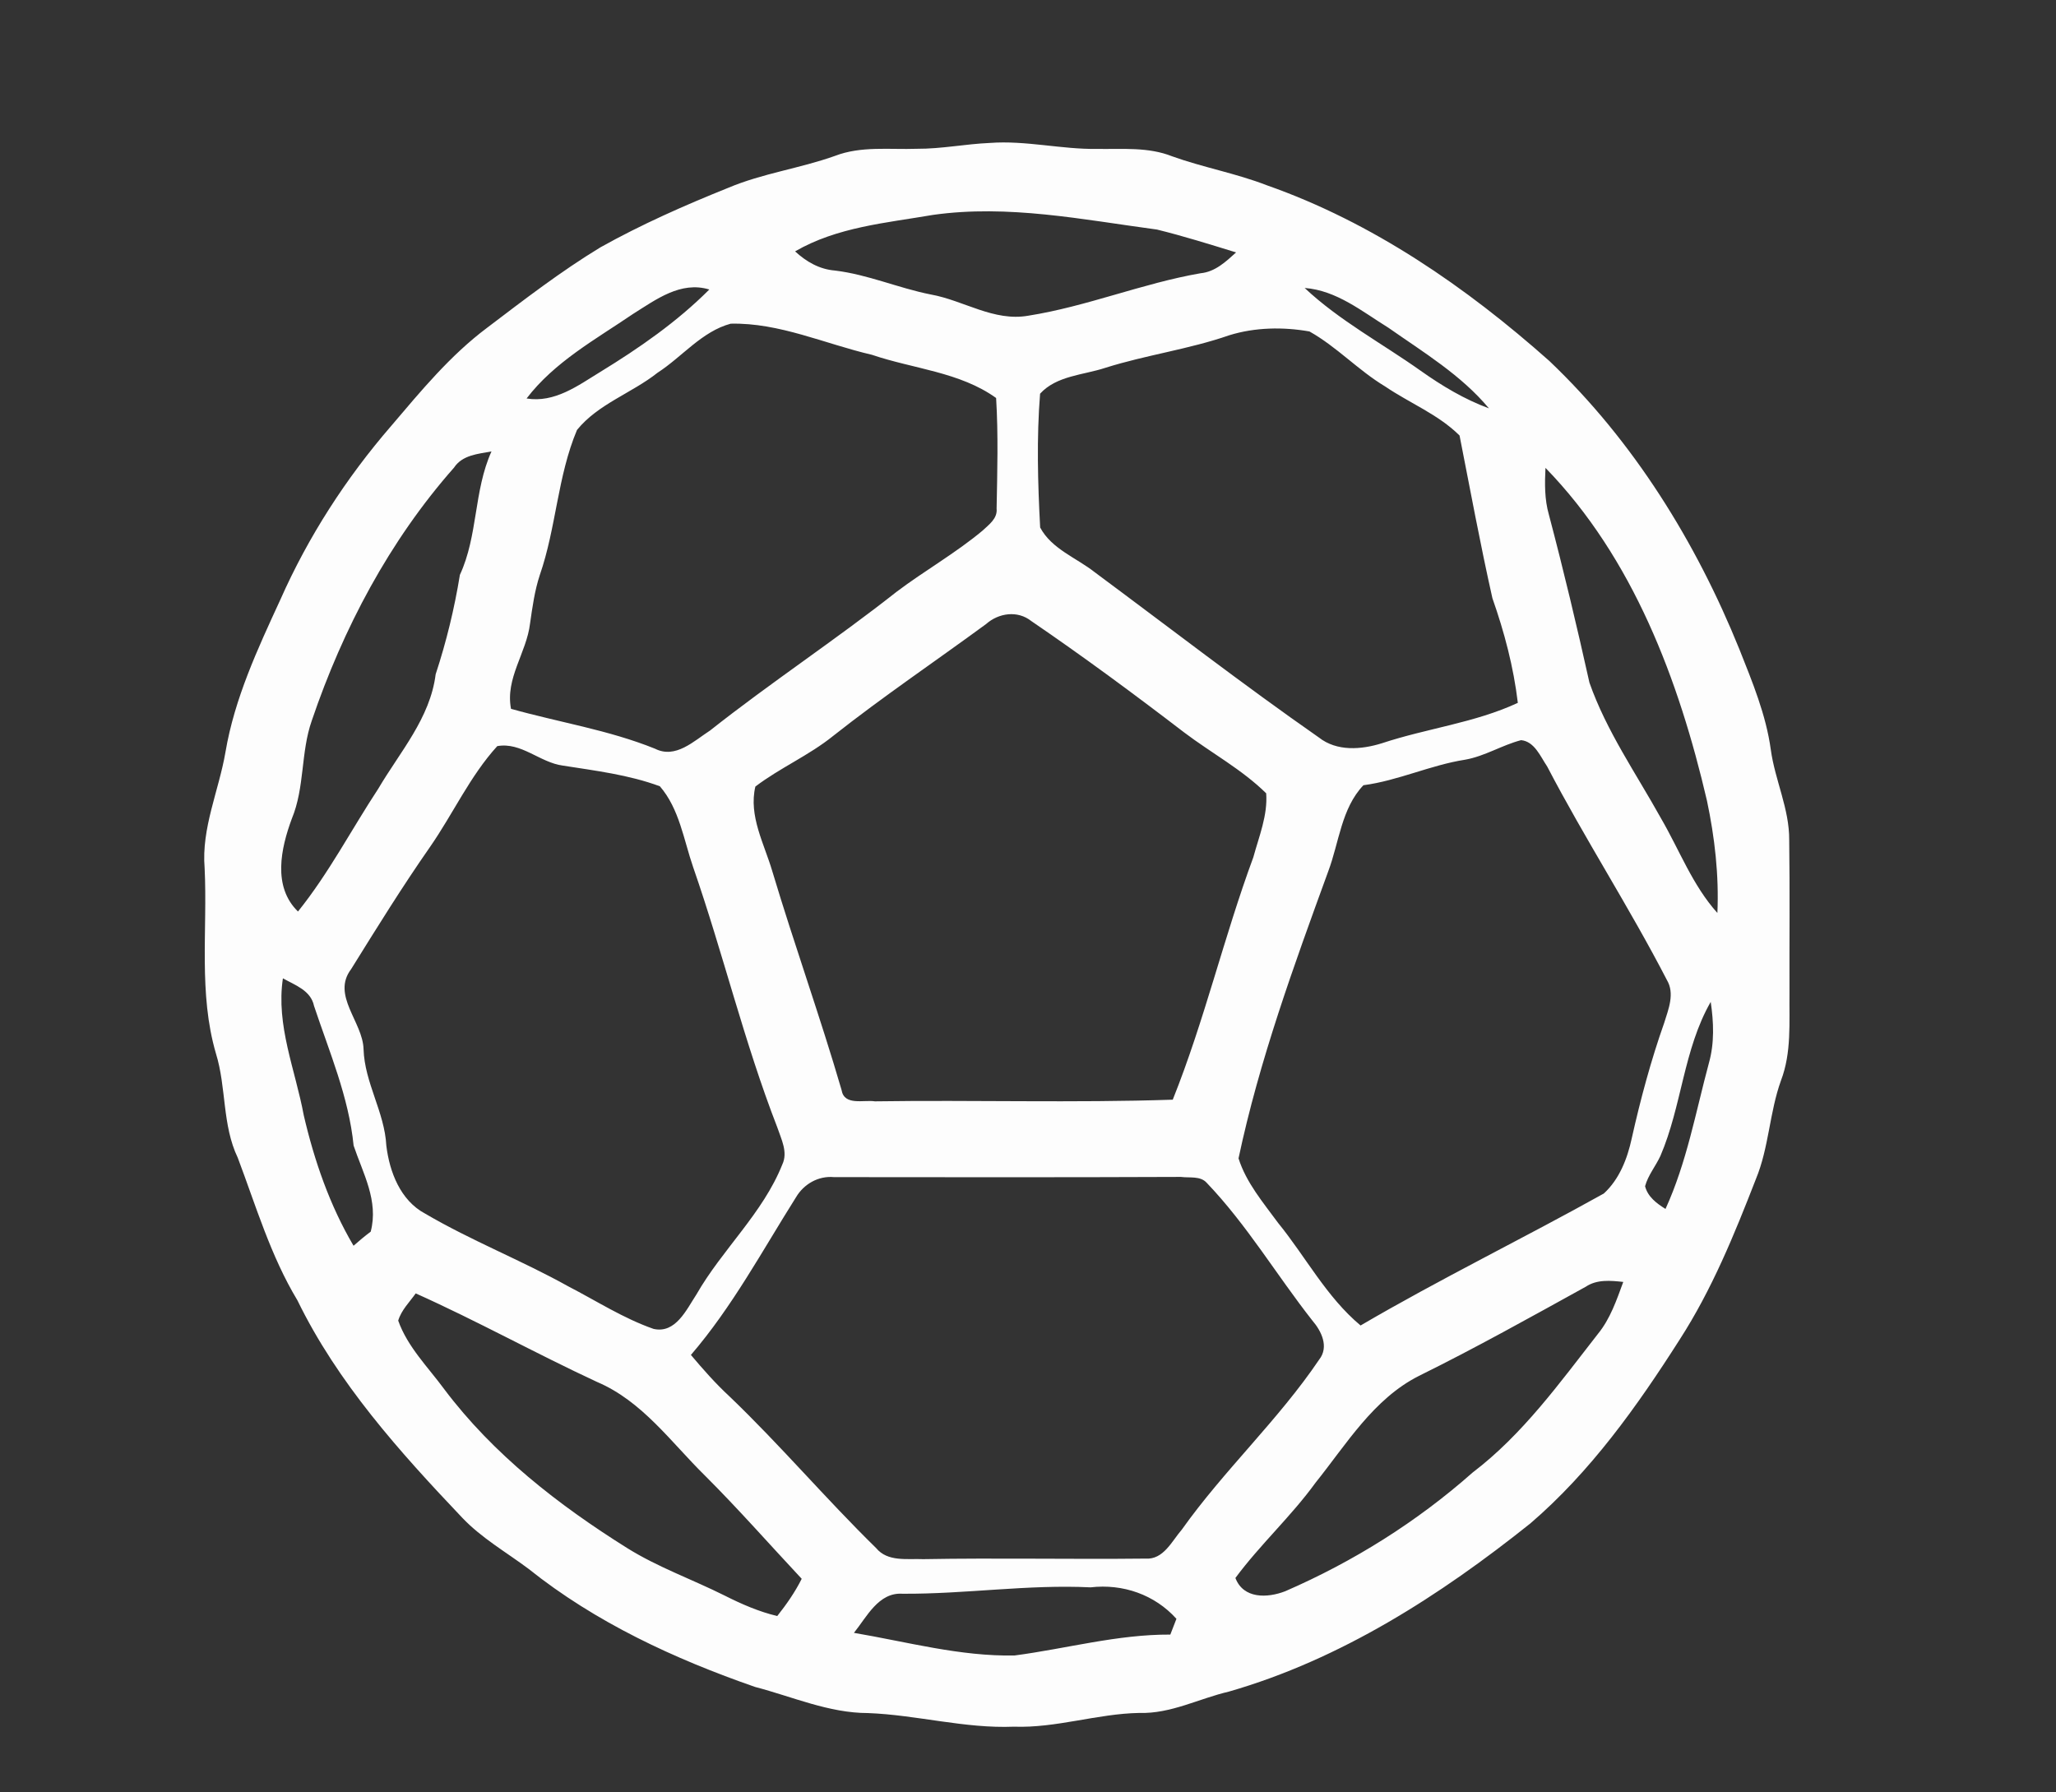 <?xml version="1.0" encoding="UTF-8"?>
<svg xmlns="http://www.w3.org/2000/svg" width="296pt" height="258pt" viewBox="0 0 296 258" version="1.1">
  <rect x="0" y="0" width="296" height="258" fill="#333333" stroke="none"/>
  <g id="#fdfdfdff">
    <path fill="#fdfdfd" opacity="1.00" d=" M 142.49 20.58 C 147.69 20.19 152.81 21.52 158.00 21.44 C 161.60 21.49 165.32 21.14 168.74 22.50 C 173.22 24.11 177.95 24.95 182.40 26.68 C 197.60 32.02 211.09 41.33 223.06 51.97 C 235.18 63.50 244.17 78.03 250.42 93.48 C 252.28 98.17 254.25 102.89 254.94 107.93 C 255.54 112.32 257.62 116.44 257.59 120.93 C 257.69 128.28 257.61 135.64 257.63 143.00 C 257.58 147.20 257.94 151.54 256.41 155.55 C 254.74 160.17 254.68 165.21 252.79 169.76 C 249.70 177.71 246.46 185.67 241.82 192.86 C 235.71 202.45 229.00 211.88 220.32 219.33 C 207.34 229.70 193.02 238.91 176.92 243.54 C 172.62 244.54 168.56 246.75 164.04 246.61 C 157.95 246.72 152.07 248.81 145.97 248.59 C 138.90 248.88 132.02 246.90 124.98 246.63 C 119.33 246.63 114.09 244.27 108.71 242.87 C 97.11 238.84 85.74 233.58 76.10 225.87 C 72.88 223.46 69.33 221.44 66.54 218.50 C 57.52 209.00 48.61 199.09 42.82 187.21 C 38.96 180.81 36.85 173.62 34.23 166.68 C 31.97 161.97 32.61 156.59 31.09 151.68 C 28.55 143.00 29.89 133.89 29.46 124.99 C 28.98 119.21 31.50 113.87 32.46 108.28 C 33.76 100.57 37.10 93.41 40.35 86.36 C 44.37 77.27 49.82 68.83 56.32 61.32 C 60.59 56.30 64.83 51.15 70.14 47.18 C 75.45 43.15 80.74 39.07 86.44 35.61 C 92.34 32.31 98.55 29.57 104.82 27.05 C 109.78 24.95 115.16 24.25 120.22 22.44 C 123.99 20.99 128.08 21.56 132.02 21.42 C 135.53 21.44 138.99 20.73 142.49 20.58 M 114.47 36.19 C 116.08 37.68 117.97 38.77 120.20 38.95 C 124.95 39.52 129.35 41.48 134.02 42.40 C 138.75 43.25 143.07 46.33 148.05 45.45 C 156.47 44.12 164.44 40.80 172.84 39.34 C 174.94 39.14 176.48 37.68 177.96 36.34 C 174.18 35.18 170.40 33.99 166.57 33.05 C 155.88 31.62 145.14 29.41 134.32 30.94 C 127.57 32.10 120.52 32.68 114.47 36.19 M 91.15 45.19 C 85.76 48.86 79.84 52.09 75.81 57.37 C 79.85 58.03 83.20 55.52 86.43 53.54 C 92.03 50.11 97.47 46.34 102.12 41.68 C 98.00 40.43 94.44 43.13 91.15 45.19 M 187.83 41.46 C 192.85 46.17 198.97 49.43 204.55 53.39 C 207.60 55.55 210.83 57.49 214.36 58.79 C 210.36 53.99 204.94 50.73 199.88 47.18 C 196.11 44.85 192.42 41.80 187.83 41.46 M 105.20 46.60 C 101.04 47.72 98.20 51.38 94.67 53.66 C 90.96 56.60 86.10 58.16 83.07 61.90 C 80.26 68.57 80.08 75.97 77.72 82.77 C 76.97 85.04 76.65 87.41 76.31 89.77 C 75.81 93.98 72.72 97.65 73.57 102.05 C 80.48 103.99 87.61 105.09 94.30 107.79 C 97.26 109.29 99.89 106.68 102.23 105.17 C 110.98 98.25 120.32 92.11 129.08 85.20 C 133.12 82.15 137.56 79.65 141.45 76.40 C 142.37 75.53 143.63 74.66 143.48 73.22 C 143.58 67.92 143.73 62.59 143.41 57.30 C 138.19 53.55 131.49 53.11 125.53 51.08 C 118.79 49.52 112.22 46.44 105.20 46.60 M 177.00 48.26 C 171.16 50.29 165.01 51.10 159.12 52.96 C 155.97 54.00 152.11 54.08 149.74 56.68 C 149.23 63.07 149.41 69.55 149.75 75.94 C 151.39 79.04 154.99 80.31 157.63 82.40 C 168.35 90.35 178.92 98.53 189.87 106.17 C 192.47 108.22 196.00 107.93 198.97 107.00 C 205.44 104.85 212.30 104.08 218.52 101.19 C 217.91 96.04 216.58 91.01 214.86 86.12 C 213.11 78.35 211.67 70.51 210.13 62.70 C 207.07 59.66 202.95 58.04 199.42 55.64 C 195.55 53.32 192.45 49.92 188.52 47.72 C 184.73 47.05 180.69 47.12 177.00 48.26 M 65.36 67.33 C 56.07 77.85 49.39 90.49 44.89 103.74 C 43.28 108.31 43.89 113.34 42.02 117.85 C 40.43 122.14 39.22 127.65 42.90 131.23 C 47.33 125.73 50.59 119.43 54.46 113.55 C 57.57 108.26 61.93 103.40 62.72 97.08 C 64.26 92.39 65.42 87.63 66.21 82.76 C 68.83 77.11 68.19 70.67 70.76 64.99 C 68.80 65.36 66.57 65.50 65.36 67.33 M 222.99 74.09 C 225.11 82.11 227.03 90.19 228.83 98.28 C 231.28 105.26 235.56 111.38 239.13 117.81 C 241.79 122.38 243.67 127.46 247.25 131.44 C 247.49 126.02 246.87 120.57 245.75 115.28 C 241.71 97.93 235.12 80.34 222.50 67.36 C 222.39 69.61 222.36 71.90 222.99 74.09 M 141.97 89.84 C 134.64 95.22 127.09 100.31 119.95 105.95 C 116.47 108.76 112.30 110.54 108.75 113.24 C 107.75 117.46 110.03 121.49 111.19 125.44 C 114.35 135.99 118.08 146.36 121.16 156.93 C 121.54 159.24 124.36 158.31 125.96 158.56 C 140.25 158.35 154.56 158.80 168.84 158.32 C 173.41 146.92 176.19 134.92 180.44 123.42 C 181.26 120.41 182.53 117.36 182.29 114.21 C 178.77 110.75 174.38 108.40 170.47 105.44 C 163.27 99.92 155.96 94.52 148.47 89.41 C 146.50 87.85 143.78 88.24 141.97 89.84 M 71.59 107.42 C 67.66 111.74 65.23 117.15 61.92 121.92 C 57.92 127.65 54.24 133.59 50.55 139.53 C 47.69 143.29 52.23 147.11 52.34 151.04 C 52.49 155.90 55.37 160.10 55.62 164.94 C 56.08 168.73 57.65 172.83 61.20 174.72 C 67.86 178.63 75.08 181.44 81.82 185.20 C 85.87 187.29 89.76 189.81 94.09 191.32 C 97.27 192.04 98.83 188.54 100.26 186.37 C 103.98 179.87 109.82 174.69 112.63 167.65 C 113.47 165.86 112.47 164.00 111.90 162.29 C 107.14 150.04 104.10 137.24 99.79 124.84 C 98.43 120.90 97.81 116.45 95.00 113.20 C 90.52 111.54 85.72 110.96 81.02 110.22 C 77.72 109.78 75.04 106.80 71.59 107.42 M 210.95 109.37 C 205.94 110.15 201.32 112.38 196.29 113.05 C 193.11 116.38 192.79 121.31 191.22 125.46 C 186.28 139.02 181.30 152.65 178.31 166.77 C 179.41 170.26 181.86 173.13 183.99 176.04 C 187.99 180.95 190.96 186.72 195.88 190.83 C 207.34 184.12 219.30 178.30 230.90 171.83 C 233.14 169.78 234.29 166.81 234.92 163.89 C 236.18 158.26 237.68 152.68 239.60 147.24 C 240.21 145.28 241.14 143.04 239.98 141.09 C 234.59 130.65 228.18 120.78 222.75 110.36 C 221.78 108.93 220.93 106.75 218.99 106.56 C 216.23 107.28 213.77 108.87 210.95 109.37 M 40.73 140.85 C 39.71 147.63 42.52 154.02 43.73 160.56 C 45.25 167.10 47.47 173.54 50.90 179.35 C 51.70 178.64 52.52 177.96 53.37 177.32 C 54.53 172.88 52.27 168.97 50.91 164.93 C 50.21 157.93 47.41 151.43 45.21 144.82 C 44.74 142.58 42.49 141.84 40.73 140.85 M 239.05 166.41 C 238.37 167.89 237.27 169.19 236.84 170.78 C 237.23 172.31 238.51 173.26 239.78 174.05 C 242.84 167.36 244.13 160.10 246.03 153.04 C 246.84 150.18 246.72 147.16 246.29 144.24 C 242.37 151.08 242.13 159.25 239.05 166.41 M 114.60 172.37 C 109.75 180.06 105.42 188.15 99.47 195.07 C 101.21 197.13 103.00 199.17 104.99 201.01 C 112.32 208.02 118.88 215.78 126.13 222.87 C 127.80 224.90 130.61 224.37 132.93 224.47 C 143.59 224.28 154.25 224.51 164.91 224.39 C 167.50 224.58 168.71 221.87 170.15 220.21 C 176.23 211.65 184.04 204.45 189.92 195.74 C 191.36 193.91 190.25 191.64 188.94 190.12 C 183.79 183.57 179.51 176.33 173.73 170.29 C 172.81 169.26 171.24 169.61 170.02 169.44 C 153.37 169.51 136.72 169.49 120.07 169.47 C 117.82 169.26 115.73 170.46 114.60 172.37 M 228.30 185.25 C 220.35 189.64 212.42 194.07 204.28 198.09 C 197.74 201.39 193.84 207.93 189.40 213.46 C 185.88 218.32 181.42 222.37 177.86 227.18 C 179.01 230.20 182.45 230.09 185.03 229.09 C 194.84 224.83 203.99 219.10 212.00 212.01 C 219.22 206.52 224.53 199.11 230.06 192.03 C 231.84 189.85 232.74 187.16 233.70 184.56 C 231.87 184.36 229.91 184.17 228.30 185.25 M 57.33 190.13 C 58.67 193.91 61.61 196.81 63.95 199.99 C 71.00 209.37 80.39 216.67 90.27 222.86 C 94.71 225.64 99.67 227.38 104.34 229.72 C 106.76 230.94 109.25 232.03 111.90 232.66 C 113.23 230.98 114.46 229.22 115.42 227.30 C 110.79 222.35 106.32 217.26 101.52 212.47 C 96.62 207.66 92.48 201.73 85.96 198.96 C 77.17 194.88 68.69 190.17 59.85 186.21 C 58.96 187.47 57.78 188.61 57.33 190.13 M 122.94 235.08 C 130.60 236.38 138.24 238.49 146.05 238.34 C 153.53 237.36 160.88 235.29 168.49 235.33 C 168.71 234.76 169.15 233.63 169.37 233.06 C 166.23 229.57 161.65 227.99 157.01 228.53 C 147.95 228.09 138.98 229.51 129.93 229.45 C 126.48 229.22 124.79 232.79 122.94 235.08 Z"></path>
  </g>
</svg>
